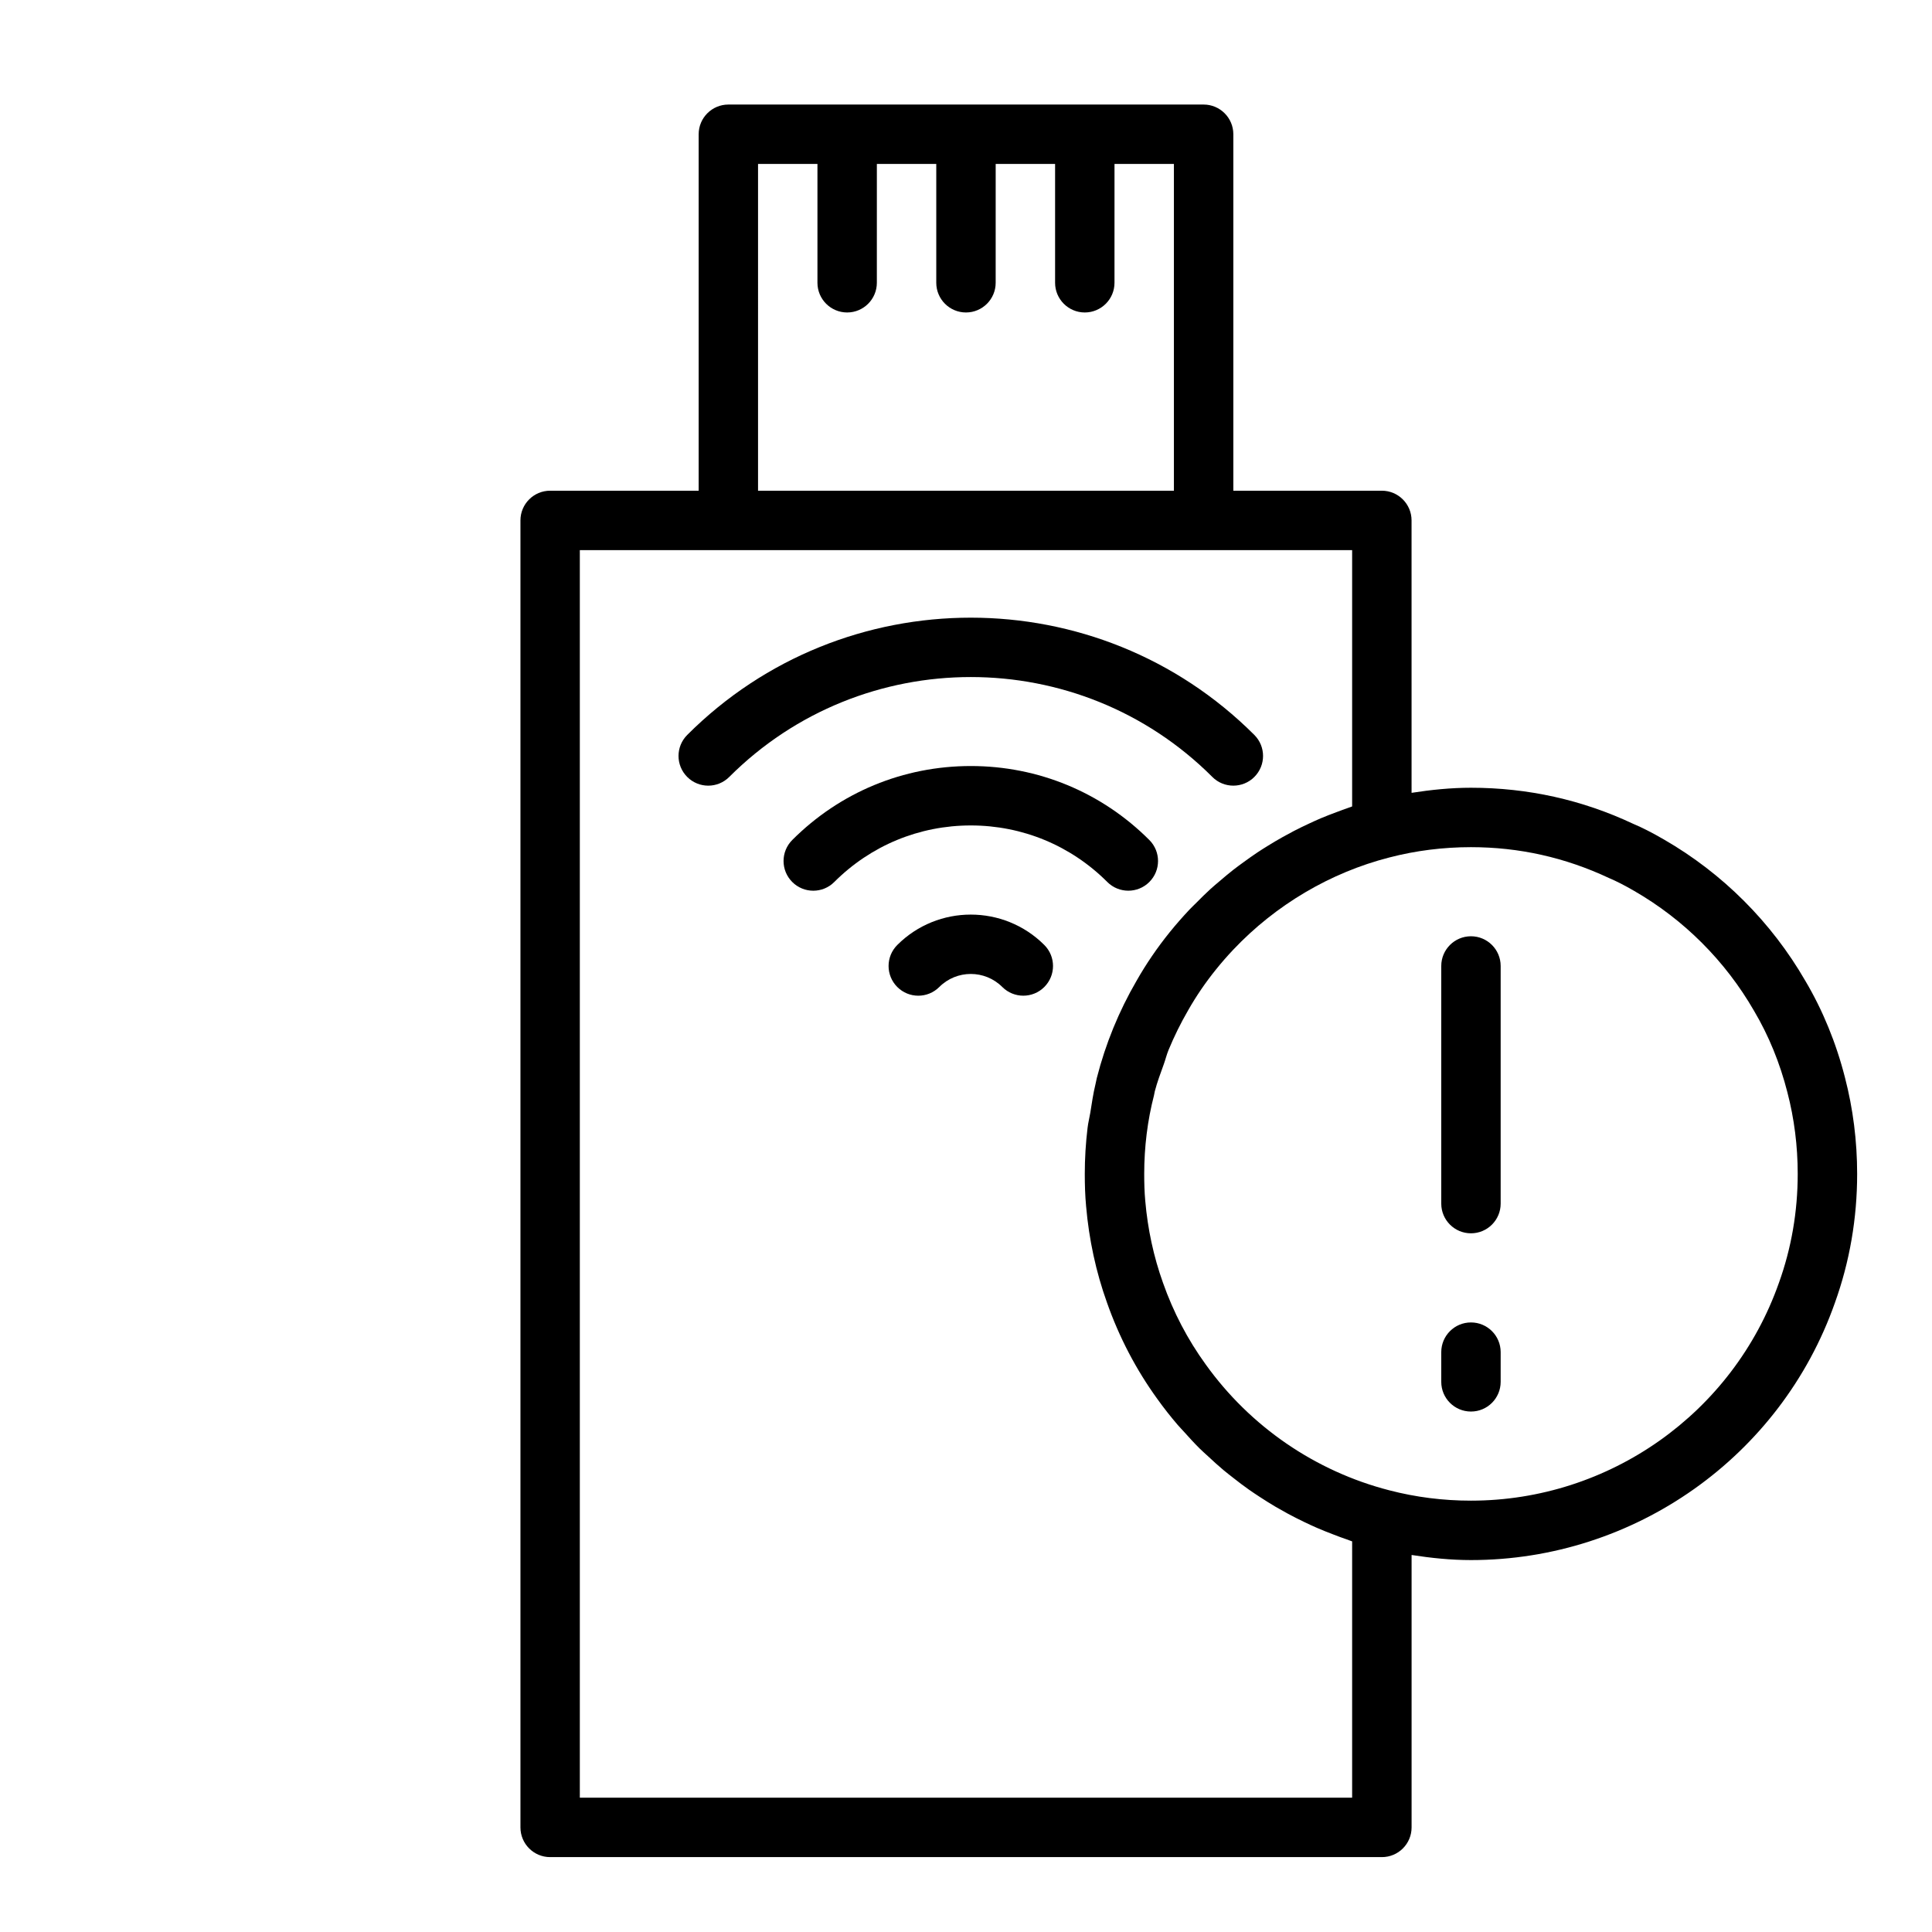 <?xml version="1.0" encoding="UTF-8"?>
<!-- Uploaded to: ICON Repo, www.svgrepo.com, Generator: ICON Repo Mixer Tools -->
<svg fill="#000000" width="800px" height="800px" version="1.1" viewBox="144 144 512 512" xmlns="http://www.w3.org/2000/svg">
 <g>
  <path d="m465.28 349.9c1.535 1.535 3.551 2.305 5.566 2.305s4.031-0.77 5.566-2.305c3.078-3.078 3.078-8.055 0-11.133-41.438-41.438-108.86-41.438-150.29 0-3.078 3.078-3.078 8.055 0 11.133s8.055 3.078 11.133 0c35.301-35.301 92.73-35.301 128.03 0z"/>
  <path d="m437.45 377.74c1.535 1.535 3.551 2.305 5.566 2.305s4.031-0.77 5.566-2.305c3.078-3.07 3.078-8.055 0-11.133-12.633-12.641-29.441-19.602-47.312-19.602s-34.676 6.957-47.312 19.602c-3.078 3.078-3.078 8.062 0 11.133 3.078 3.078 8.062 3.078 11.133 0 9.668-9.668 22.516-14.988 36.18-14.988 13.668 0 26.512 5.32 36.18 14.988z"/>
  <path d="m381.79 394.43c-3.078 3.078-3.078 8.055 0 11.133 3.078 3.078 8.055 3.078 11.133 0 4.606-4.606 12.09-4.606 16.695 0 1.535 1.531 3.551 2.305 5.566 2.305s4.031-0.77 5.566-2.305c3.078-3.078 3.078-8.055 0-11.133-10.746-10.738-28.223-10.738-38.961 0z"/>
  <path d="m622.43 403.93c-8.965-15.531-21.914-28.48-37.43-37.43-3.164-1.836-5.84-3.195-8.156-4.164-13.484-6.356-27.953-9.574-43.02-9.574-5.32 0-10.562 0.543-15.742 1.348l-0.004-72.195c0-4.344-3.527-7.871-7.871-7.871h-39.359v-94.465c0-4.344-3.527-7.871-7.871-7.871h-125.95c-4.344 0-7.871 3.527-7.871 7.871v94.465h-39.359c-4.344 0-7.871 3.527-7.871 7.871v346.37c0 4.352 3.527 7.871 7.871 7.871h220.42c4.344 0 7.871-3.519 7.871-7.871v-72.195c5.176 0.805 10.418 1.348 15.742 1.348 43.328 0 82.098-27.418 96.441-68.18 3.91-10.879 5.894-22.371 5.894-34.156 0-8.715-1.094-17.336-3.234-25.559-2.34-9.172-5.883-17.816-10.496-25.609zm-277.54-216.48h15.742v31.488c0 4.344 3.527 7.871 7.871 7.871s7.871-3.527 7.871-7.871l0.004-31.488h15.742v31.488c0 4.344 3.527 7.871 7.871 7.871s7.871-3.527 7.871-7.871l0.004-31.488h15.742v31.488c0 4.344 3.527 7.871 7.871 7.871s7.871-3.527 7.871-7.871l0.004-31.488h15.742v86.594h-110.21zm157.44 432.96h-204.67v-330.62h204.67v67.926c-0.34 0.109-0.66 0.25-1 0.363-1.039 0.348-2.055 0.738-3.086 1.125-1.426 0.527-2.844 1.07-4.242 1.66-1.039 0.441-2.055 0.914-3.078 1.387-1.355 0.629-2.691 1.273-4.016 1.961-1.008 0.527-2.008 1.07-3.008 1.629-1.301 0.723-2.574 1.48-3.84 2.266-0.969 0.598-1.93 1.195-2.875 1.828-1.25 0.836-2.481 1.715-3.699 2.606-0.898 0.652-1.801 1.309-2.676 1.992-1.234 0.969-2.434 1.977-3.621 3-0.805 0.684-1.613 1.348-2.387 2.055-1.281 1.164-2.504 2.394-3.723 3.621-0.629 0.637-1.281 1.234-1.891 1.883-1.793 1.914-3.527 3.883-5.18 5.926-3.305 4.094-6.281 8.445-8.801 12.887-4.699 8.086-8.227 16.711-10.539 25.781l-0.363 1.684c-0.605 2.465-0.961 5.031-1.371 7.559-0.219 1.332-0.559 2.613-0.715 3.961-0.488 4.019-0.738 8.098-0.738 12.215 0 2.922 0.086 5.754 0.348 8.551 0.762 8.816 2.621 17.43 5.535 25.551 3.227 9.18 7.738 17.797 13.383 25.586 1.668 2.34 3.449 4.582 5.305 6.762 0.582 0.676 1.211 1.309 1.801 1.969 1.316 1.465 2.629 2.914 4.023 4.297 0.754 0.746 1.551 1.449 2.332 2.164 1.309 1.211 2.613 2.426 3.984 3.566 0.867 0.73 1.77 1.418 2.66 2.117 1.34 1.055 2.691 2.094 4.086 3.07 0.969 0.684 1.953 1.332 2.938 1.977 1.387 0.906 2.785 1.785 4.219 2.629 1.039 0.605 2.086 1.188 3.148 1.77 1.449 0.781 2.906 1.52 4.383 2.227 1.102 0.527 2.195 1.047 3.312 1.527 1.504 0.66 3.031 1.258 4.566 1.844 1.133 0.434 2.266 0.867 3.418 1.25 0.473 0.164 0.938 0.371 1.41 0.52zm113.1-136.44c-12.156 34.527-44.949 57.719-81.609 57.719-7.383 0-14.656-0.922-21.656-2.746-19.57-5.039-36.84-16.871-48.648-33.363-4.777-6.59-8.582-13.863-11.32-21.648-2.465-6.887-4.039-14.168-4.691-21.688-0.215-2.359-0.277-4.715-0.277-7.148 0-7.141 0.867-14.137 2.582-20.781l0.219-1.094c0.637-2.465 1.551-4.848 2.41-7.258 0.441-1.227 0.738-2.496 1.242-3.715 1.48-3.582 3.203-7.086 5.188-10.508 2.133-3.762 4.613-7.391 7.391-10.832 1.465-1.82 3-3.574 4.598-5.266 11.203-11.824 25.641-20.387 41.32-24.402 6.984-1.816 14.258-2.734 21.645-2.734 12.73 0 24.945 2.715 36.605 8.195 1.977 0.836 4.102 1.922 6.691 3.426 13.137 7.582 24.098 18.531 31.715 31.746 3.898 6.582 6.863 13.84 8.84 21.594 1.82 6.973 2.738 14.254 2.738 21.629 0 9.969-1.668 19.664-4.981 28.875z"/>
  <path d="m533.82 392.12c-4.344 0-7.871 3.527-7.871 7.871v62.977c0 4.352 3.527 7.871 7.871 7.871s7.871-3.519 7.871-7.871v-62.977c0-4.344-3.527-7.871-7.871-7.871z"/>
  <path d="m533.82 494.46c-4.344 0-7.871 3.519-7.871 7.871v7.871c0 4.352 3.527 7.871 7.871 7.871s7.871-3.519 7.871-7.871v-7.871c0-4.352-3.527-7.871-7.871-7.871z"/>
 </g>
</svg>